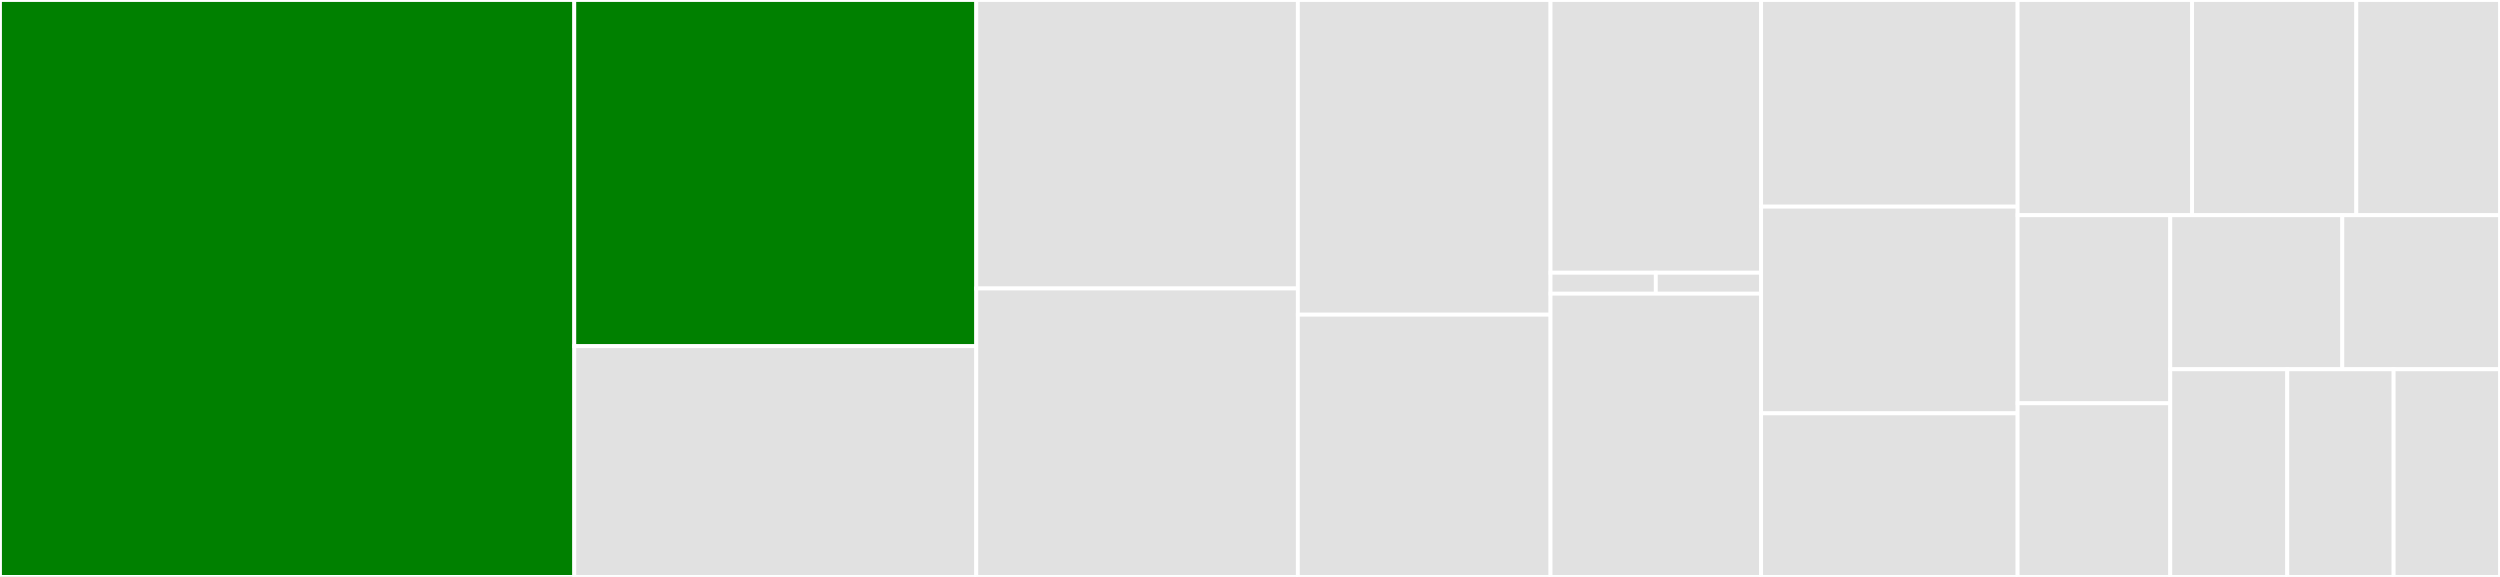 <svg baseProfile="full" width="650" height="150" viewBox="0 0 650 150" version="1.1"
xmlns="http://www.w3.org/2000/svg" xmlns:ev="http://www.w3.org/2001/xml-events"
xmlns:xlink="http://www.w3.org/1999/xlink">

<rect x="0" y="0" width="650" height="150" fill="#333333" stroke="none"/>

<style>rect.s{mask:url(#mask);}</style>
<defs>
  <pattern id="white" width="4" height="4" patternUnits="userSpaceOnUse" patternTransform="rotate(45)">
    <rect width="2" height="2" transform="translate(0,0)" fill="white"></rect>
  </pattern>
  <mask id="mask">
    <rect x="0" y="0" width="100%" height="100%" fill="url(#white)"></rect>
  </mask>
</defs>

<rect x="0" y="0" width="149.311" height="150.0" fill="green" stroke="white" stroke-width="1" class=" tooltipped" data-content="score.ts"><title>score.ts</title></rect>
<rect x="149.311" y="0" width="104.518" height="90.0" fill="green" stroke="white" stroke-width="1" class=" tooltipped" data-content="postChartScore/index.ts"><title>postChartScore/index.ts</title></rect>
<rect x="149.311" y="90.0" width="104.518" height="60" fill="#e1e1e1" stroke="white" stroke-width="1" class=" tooltipped" data-content="eagate.ts"><title>eagate.ts</title></rect>
<rect x="253.828" y="0" width="83.614" height="75.0" fill="#e1e1e1" stroke="white" stroke-width="1" class=" tooltipped" data-content="importScores/index.ts"><title>importScores/index.ts</title></rect>
<rect x="253.828" y="75.0" width="83.614" height="75.0" fill="#e1e1e1" stroke="white" stroke-width="1" class=" tooltipped" data-content="getChartScore/index.ts"><title>getChartScore/index.ts</title></rect>
<rect x="337.443" y="0" width="65.697" height="81.818" fill="#e1e1e1" stroke="white" stroke-width="1" class=" tooltipped" data-content="postUserInfo/index.ts"><title>postUserInfo/index.ts</title></rect>
<rect x="337.443" y="81.818" width="65.697" height="68.182" fill="#e1e1e1" stroke="white" stroke-width="1" class=" tooltipped" data-content="searchSongBySeries/index.ts"><title>searchSongBySeries/index.ts</title></rect>
<rect x="403.139" y="0" width="54.747" height="70.909" fill="#e1e1e1" stroke="white" stroke-width="1" class=" tooltipped" data-content="db/songs.ts"><title>db/songs.ts</title></rect>
<rect x="403.139" y="70.909" width="27.374" height="5.455" fill="#e1e1e1" stroke="white" stroke-width="1" class=" tooltipped" data-content="db/users.ts"><title>db/users.ts</title></rect>
<rect x="430.513" y="70.909" width="27.374" height="5.455" fill="#e1e1e1" stroke="white" stroke-width="1" class=" tooltipped" data-content="db/scores.ts"><title>db/scores.ts</title></rect>
<rect x="403.139" y="76.364" width="54.747" height="73.636" fill="#e1e1e1" stroke="white" stroke-width="1" class=" tooltipped" data-content="searchSongByName/index.ts"><title>searchSongByName/index.ts</title></rect>
<rect x="457.887" y="0" width="66.692" height="53.731" fill="#e1e1e1" stroke="white" stroke-width="1" class=" tooltipped" data-content="getUserList/index.ts"><title>getUserList/index.ts</title></rect>
<rect x="457.887" y="53.731" width="66.692" height="53.731" fill="#e1e1e1" stroke="white" stroke-width="1" class=" tooltipped" data-content="deleteChartScore/index.ts"><title>deleteChartScore/index.ts</title></rect>
<rect x="457.887" y="107.463" width="66.692" height="42.537" fill="#e1e1e1" stroke="white" stroke-width="1" class=" tooltipped" data-content="searchCharts/index.ts"><title>searchCharts/index.ts</title></rect>
<rect x="524.579" y="0" width="45.365" height="55.952" fill="#e1e1e1" stroke="white" stroke-width="1" class=" tooltipped" data-content="cosmos.ts"><title>cosmos.ts</title></rect>
<rect x="569.944" y="0" width="42.697" height="55.952" fill="#e1e1e1" stroke="white" stroke-width="1" class=" tooltipped" data-content="auth.ts"><title>auth.ts</title></rect>
<rect x="612.641" y="0" width="37.359" height="55.952" fill="#e1e1e1" stroke="white" stroke-width="1" class=" tooltipped" data-content="getUserInfo/index.ts"><title>getUserInfo/index.ts</title></rect>
<rect x="524.579" y="55.952" width="39.69" height="48.905" fill="#e1e1e1" stroke="white" stroke-width="1" class=" tooltipped" data-content="getCourseInfo/index.ts"><title>getCourseInfo/index.ts</title></rect>
<rect x="524.579" y="104.857" width="39.69" height="45.143" fill="#e1e1e1" stroke="white" stroke-width="1" class=" tooltipped" data-content="existsUser/index.ts"><title>existsUser/index.ts</title></rect>
<rect x="564.269" y="55.952" width="44.729" height="40.057" fill="#e1e1e1" stroke="white" stroke-width="1" class=" tooltipped" data-content="getCurrentUser/index.ts"><title>getCurrentUser/index.ts</title></rect>
<rect x="608.998" y="55.952" width="41.002" height="40.057" fill="#e1e1e1" stroke="white" stroke-width="1" class=" tooltipped" data-content="type-assert.ts"><title>type-assert.ts</title></rect>
<rect x="564.269" y="96.01" width="30.421" height="53.99" fill="#e1e1e1" stroke="white" stroke-width="1" class=" tooltipped" data-content="getSongInfo/index.ts"><title>getSongInfo/index.ts</title></rect>
<rect x="594.69" y="96.01" width="27.655" height="53.99" fill="#e1e1e1" stroke="white" stroke-width="1" class=" tooltipped" data-content="postSongInfo/index.ts"><title>postSongInfo/index.ts</title></rect>
<rect x="622.345" y="96.01" width="27.655" height="53.99" fill="#e1e1e1" stroke="white" stroke-width="1" class=" tooltipped" data-content="getCourseList/index.ts"><title>getCourseList/index.ts</title></rect>
</svg>